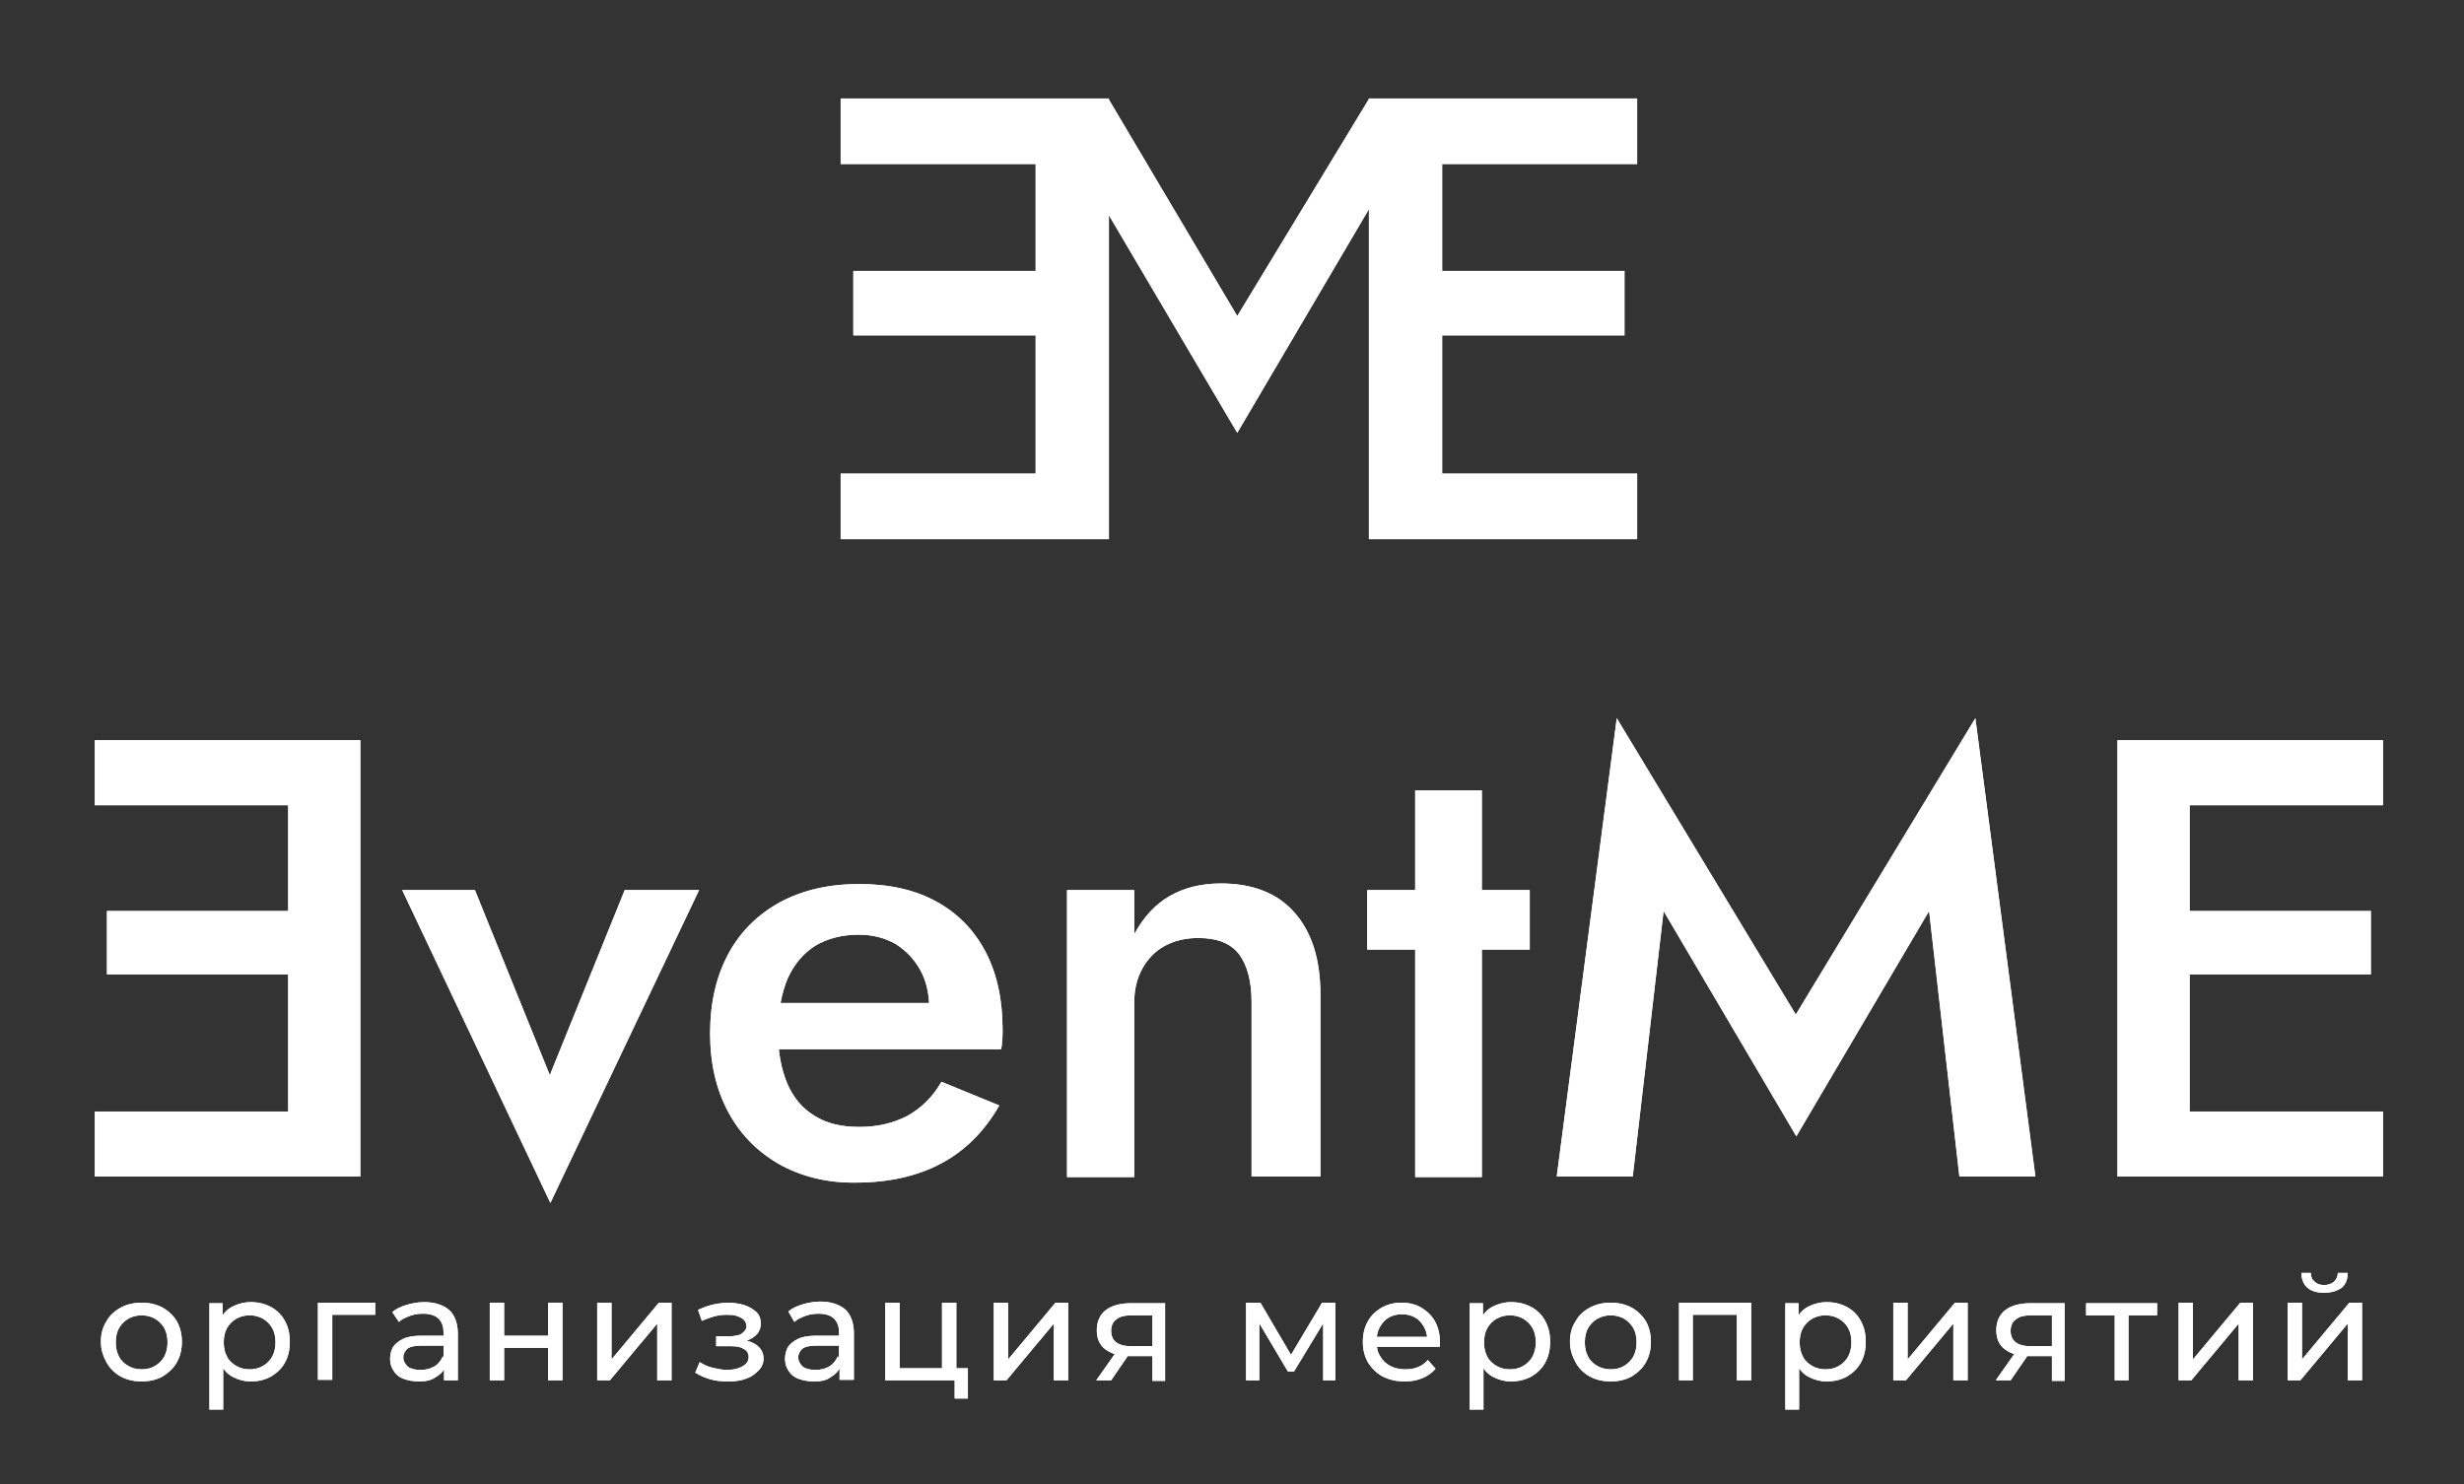 <?xml version="1.0" encoding="UTF-8"?> <svg xmlns="http://www.w3.org/2000/svg" width="619" height="373" viewBox="0 0 619 373" fill="none"><rect x="0" y="0" width="619" height="373" fill="#333333" stroke="none"/> <g clip-path="url(#clip0_101_376)"> <path d="M72.396 185.999V295.625H90.523V185.999H72.396ZM79.038 185.999H23.825V202.332H79.038V185.999ZM79.038 228.908H26.869V244.826H79.038V228.908ZM79.038 279.292H23.825V295.625H79.038V279.292Z" fill="white"></path> <path d="M550.075 185.999V295.625H531.947V185.999H550.075ZM543.433 185.999H598.645V202.332H543.433V185.999ZM543.433 228.908H595.601V244.826H543.433V228.908ZM543.433 279.292H598.645V295.625H543.433V279.292Z" fill="white"></path> <path d="M119.306 223.648L138.125 270.157L156.944 223.648H175.625L138.263 302.269L101.04 223.648H119.306Z" fill="white"></path> <path d="M195.828 292.58C190.293 289.397 186.004 285.106 182.959 279.431C179.915 273.755 178.393 267.25 178.393 259.637C178.393 252.024 179.915 245.38 182.959 239.705C186.004 234.03 190.432 229.739 195.967 226.693C201.64 223.648 208.282 222.126 215.893 222.126C223.504 222.126 230.008 223.648 235.266 226.555C240.524 229.462 244.676 233.614 247.582 239.151C250.487 244.688 251.871 251.193 251.871 258.945C251.871 259.775 251.871 260.606 251.733 261.575C251.733 262.544 251.594 263.236 251.456 263.651H188.218V252.024H237.065L231.945 259.222C232.222 258.529 232.637 257.699 232.914 256.592C233.329 255.484 233.467 254.515 233.467 253.823C233.467 249.948 232.775 246.626 231.253 243.857C229.731 241.089 227.655 238.874 225.026 237.213C222.397 235.691 219.214 234.86 215.755 234.86C211.465 234.86 207.867 235.829 204.823 237.628C201.779 239.566 199.565 242.196 197.904 245.795C196.382 249.394 195.552 253.685 195.413 258.945C195.413 264.205 196.244 268.634 197.766 272.233C199.288 275.832 201.64 278.6 204.685 280.399C207.729 282.337 211.465 283.168 215.893 283.168C220.46 283.168 224.472 282.199 227.932 280.399C231.391 278.462 234.297 275.693 236.511 271.818L251.041 277.77C247.305 284.275 242.462 289.12 236.511 292.303C230.561 295.487 223.365 297.148 215.063 297.148C207.867 297.286 201.363 295.625 195.828 292.58Z" fill="white"></path> <path d="M311.235 239.705C309.021 236.936 305.7 235.691 300.995 235.691C297.813 235.691 295.045 236.383 292.693 237.628C290.34 238.874 288.403 240.812 287.019 243.304C285.635 245.795 284.943 248.563 284.943 251.885V295.764H268.061V223.648H284.943V234.722C287.296 230.431 290.202 227.247 293.8 225.171C297.397 223.095 301.687 221.987 306.669 221.987C314.833 221.987 321.06 224.479 325.35 229.462C329.639 234.445 331.715 241.227 331.715 249.948V295.625H314.418V251.747C314.418 246.487 313.311 242.473 311.235 239.705Z" fill="white"></path> <path d="M384.298 223.648V238.597H343.477V223.648H384.298ZM372.26 198.595V295.764H355.516V198.595H372.26Z" fill="white"></path> <path d="M410.175 295.625H391.079L406.162 180.462L451.135 254.931L496.246 180.462L511.329 295.625H492.233L484.622 228.908L451.273 285.521L417.924 228.908L410.175 295.625Z" fill="white"></path> <path d="M35.587 347.117C33.65 347.117 31.851 346.702 30.329 345.871C28.807 345.041 27.561 343.795 26.731 342.272C25.901 340.75 25.347 339.089 25.347 337.151C25.347 335.213 25.762 333.552 26.731 332.029C27.561 330.507 28.807 329.399 30.329 328.569C31.851 327.738 33.65 327.323 35.587 327.323C37.525 327.323 39.323 327.738 40.846 328.569C42.368 329.399 43.613 330.645 44.443 332.029C45.274 333.552 45.689 335.213 45.689 337.151C45.689 339.089 45.274 340.75 44.443 342.272C43.613 343.795 42.368 344.902 40.846 345.871C39.323 346.702 37.525 347.117 35.587 347.117ZM35.587 344.072C36.833 344.072 37.94 343.795 38.908 343.241C39.877 342.687 40.707 341.857 41.261 340.888C41.814 339.781 42.091 338.673 42.091 337.289C42.091 335.905 41.814 334.659 41.261 333.69C40.707 332.721 39.877 331.891 38.908 331.337C37.94 330.784 36.833 330.507 35.587 330.507C34.342 330.507 33.235 330.784 32.266 331.337C31.297 331.891 30.467 332.721 29.914 333.69C29.36 334.659 29.084 335.905 29.084 337.289C29.084 338.673 29.36 339.919 29.914 340.888C30.467 341.995 31.297 342.687 32.266 343.241C33.235 343.795 34.342 344.072 35.587 344.072Z" fill="white"></path> <path d="M52.608 354.038V327.461H55.929V332.721L55.652 337.289L56.067 341.857V354.176H52.608V354.038ZM62.986 347.117C61.325 347.117 59.942 346.701 58.558 346.009C57.174 345.317 56.206 344.21 55.375 342.687C54.545 341.165 54.13 339.365 54.13 337.151C54.13 334.936 54.545 333.137 55.237 331.614C56.067 330.091 57.036 328.984 58.419 328.292C59.803 327.6 61.325 327.185 62.986 327.185C64.923 327.185 66.584 327.6 68.106 328.43C69.628 329.261 70.735 330.368 71.565 331.891C72.396 333.413 72.811 335.074 72.811 337.151C72.811 339.227 72.396 340.888 71.565 342.411C70.735 343.933 69.49 345.041 68.106 345.871C66.584 346.702 64.923 347.117 62.986 347.117ZM62.709 344.072C63.955 344.072 65.062 343.795 66.03 343.241C66.999 342.687 67.829 341.857 68.383 340.888C68.936 339.781 69.213 338.673 69.213 337.289C69.213 335.905 68.936 334.659 68.383 333.69C67.829 332.721 66.999 331.891 66.03 331.337C65.062 330.783 63.955 330.507 62.709 330.507C61.464 330.507 60.357 330.783 59.388 331.337C58.419 331.891 57.589 332.721 57.036 333.69C56.482 334.659 56.206 335.905 56.206 337.289C56.206 338.673 56.482 339.919 57.036 340.888C57.589 341.995 58.419 342.687 59.388 343.241C60.357 343.795 61.464 344.072 62.709 344.072Z" fill="white"></path> <path d="M79.868 346.84V327.323H94.259V330.368H82.636L83.466 329.538V346.701H79.868V346.84Z" fill="white"></path> <path d="M105.191 347.117C103.807 347.117 102.424 346.84 101.317 346.425C100.21 346.009 99.379 345.317 98.826 344.348C98.272 343.518 97.996 342.549 97.996 341.442C97.996 340.334 98.272 339.365 98.687 338.535C99.241 337.704 100.071 337.012 101.178 336.459C102.285 335.905 103.807 335.628 105.745 335.628H111.972V338.12H105.883C104.084 338.12 102.977 338.396 102.285 338.95C101.732 339.504 101.317 340.196 101.317 341.026C101.317 341.995 101.732 342.687 102.424 343.379C103.115 343.933 104.222 344.21 105.606 344.21C106.99 344.21 108.097 343.933 109.066 343.379C110.034 342.826 110.726 341.995 111.28 340.75L111.972 343.241C111.556 344.348 110.726 345.317 109.481 346.009C108.374 346.84 106.99 347.117 105.191 347.117ZM111.556 346.84V342.687L111.418 341.857V334.798C111.418 333.275 111.003 332.168 110.173 331.337C109.342 330.507 107.959 330.091 106.298 330.091C105.191 330.091 104.084 330.23 102.977 330.645C101.87 331.06 100.901 331.476 100.21 332.168L98.549 329.676C99.518 328.846 100.763 328.292 102.147 327.877C103.531 327.461 105.053 327.185 106.575 327.185C109.204 327.185 111.28 327.877 112.802 329.122C114.186 330.368 115.016 332.444 115.016 335.074V346.84H111.556Z" fill="white"></path> <path d="M123.042 346.84V327.323H126.64V335.628H137.71V327.323H141.308V346.84H137.71V338.673H126.64V346.84H123.042Z" fill="white"></path> <path d="M150.025 346.84V327.323H153.623V341.58L165.524 327.323H168.706V346.84H165.109V332.583L153.208 346.84H150.025Z" fill="white"></path> <path d="M178.393 346.563C177.009 346.148 175.764 345.594 174.657 344.902L175.764 342.272C176.732 342.826 177.701 343.379 178.946 343.656C180.192 343.933 181.299 344.21 182.544 344.21C183.651 344.21 184.62 344.072 185.45 343.795C186.28 343.518 186.972 343.103 187.387 342.687C187.802 342.272 188.079 341.718 188.079 341.026C188.079 340.057 187.664 339.365 186.834 338.95C186.004 338.396 184.897 338.258 183.513 338.258H179.915V335.767H183.236C184.066 335.767 184.897 335.628 185.45 335.49C186.142 335.351 186.557 334.936 186.972 334.521C187.387 334.106 187.526 333.69 187.526 333.137C187.526 332.583 187.249 332.029 186.834 331.614C186.419 331.199 185.865 330.922 185.035 330.645C184.343 330.368 183.374 330.368 182.406 330.368C181.437 330.368 180.468 330.507 179.361 330.783C178.393 331.06 177.286 331.476 176.317 331.891L175.348 329.122C176.594 328.569 177.701 328.154 178.808 327.877C179.915 327.6 181.022 327.461 182.267 327.323C183.928 327.323 185.45 327.461 186.834 327.877C188.218 328.292 189.186 328.984 190.016 329.676C190.847 330.507 191.123 331.476 191.123 332.583C191.123 333.552 190.847 334.382 190.293 335.074C189.74 335.767 188.909 336.32 187.941 336.735C186.972 337.151 185.865 337.428 184.62 337.428L184.758 336.597C186.972 336.597 188.633 337.012 189.878 337.843C191.124 338.673 191.815 339.919 191.815 341.303C191.815 342.549 191.4 343.518 190.57 344.348C189.74 345.179 188.771 346.009 187.387 346.425C186.004 346.978 184.481 347.117 182.821 347.117C181.299 347.117 179.777 346.978 178.393 346.563Z" fill="white"></path> <path d="M204.408 347.117C203.024 347.117 201.64 346.84 200.533 346.425C199.426 346.009 198.596 345.317 198.042 344.348C197.489 343.518 197.212 342.549 197.212 341.442C197.212 340.334 197.489 339.365 197.904 338.535C198.457 337.704 199.288 337.012 200.395 336.459C201.502 335.905 203.024 335.628 204.961 335.628H211.188V338.12H205.1C203.301 338.12 202.194 338.396 201.502 338.95C200.948 339.504 200.533 340.196 200.533 341.026C200.533 341.995 200.948 342.687 201.64 343.379C202.332 343.933 203.439 344.21 204.823 344.21C206.207 344.21 207.314 343.933 208.282 343.379C209.251 342.826 209.943 341.995 210.496 340.75L211.188 343.241C210.773 344.348 209.943 345.317 208.697 346.009C207.729 346.84 206.207 347.117 204.408 347.117ZM210.912 346.84V342.687L210.773 341.857V334.798C210.773 333.275 210.358 332.168 209.528 331.337C208.697 330.507 207.314 330.091 205.653 330.091C204.546 330.091 203.439 330.23 202.332 330.645C201.225 331.06 200.256 331.476 199.565 332.168L198.042 329.538C199.011 328.707 200.256 328.154 201.64 327.738C203.024 327.323 204.546 327.046 206.068 327.046C208.697 327.046 210.773 327.738 212.295 328.984C213.679 330.23 214.509 332.306 214.509 334.936V346.701H210.912V346.84Z" fill="white"></path> <path d="M222.397 346.84V327.323H225.995V343.795H236.65V327.323H240.248V346.84H222.397ZM239.832 351.408V346.701L240.663 346.84H236.511V343.795H243.153V351.408H239.832Z" fill="white"></path> <path d="M249.657 346.84V327.323H253.255V341.58L265.155 327.323H268.338V346.84H264.74V332.583L252.84 346.84H249.657Z" fill="white"></path> <path d="M275.395 346.84L280.654 339.365H284.252L279.132 346.84H275.395ZM289.51 346.84V340.057L290.063 340.75H283.836C281.207 340.75 279.27 340.196 277.748 339.089C276.226 337.981 275.534 336.32 275.534 334.244C275.534 332.029 276.364 330.23 277.886 329.122C279.408 328.015 281.484 327.461 284.113 327.461H292.693V346.978H289.51V346.84ZM289.51 338.95V329.538L290.063 330.507H284.252C282.591 330.507 281.346 330.783 280.515 331.476C279.685 332.029 279.132 332.998 279.132 334.382C279.132 336.874 280.792 338.258 284.113 338.258H290.063L289.51 338.95Z" fill="white"></path> <path d="M313.034 346.84V327.323H316.632L325.073 341.718H323.551L332.13 327.323H335.451V346.84H332.407V331.337L332.96 331.614L325.073 344.625H323.551L315.663 331.337L316.355 331.199V346.84H313.034Z" fill="white"></path> <path d="M352.887 347.117C350.811 347.117 349.012 346.702 347.352 345.871C345.83 345.041 344.584 343.795 343.616 342.272C342.785 340.75 342.37 339.089 342.37 337.151C342.37 335.213 342.785 333.552 343.616 332.029C344.446 330.507 345.691 329.399 347.075 328.569C348.597 327.738 350.258 327.323 352.057 327.323C353.994 327.323 355.654 327.738 357.038 328.569C358.422 329.399 359.667 330.507 360.498 332.029C361.328 333.552 361.743 335.351 361.743 337.289C361.743 337.428 361.743 337.566 361.743 337.843C361.743 337.981 361.743 338.258 361.743 338.396H345.138V335.905H359.944L358.56 336.735C358.56 335.49 358.283 334.382 357.73 333.413C357.176 332.445 356.485 331.614 355.516 331.06C354.547 330.507 353.44 330.23 352.195 330.23C350.949 330.23 349.842 330.507 348.874 331.06C347.905 331.614 347.213 332.445 346.66 333.413C346.106 334.382 345.83 335.49 345.83 336.874V337.428C345.83 338.673 346.106 339.919 346.798 340.888C347.352 341.857 348.182 342.687 349.289 343.241C350.396 343.795 351.641 344.072 353.025 344.072C354.132 344.072 355.239 343.933 356.208 343.518C357.177 343.103 358.007 342.549 358.699 341.718L360.636 343.933C359.806 344.902 358.699 345.733 357.315 346.286C356.069 346.84 354.547 347.117 352.887 347.117Z" fill="white"></path> <path d="M369.215 354.038V327.461H372.536V332.721L372.26 337.289L372.675 341.857V354.176H369.215V354.038ZM379.594 347.117C377.933 347.117 376.549 346.701 375.166 346.009C373.782 345.317 372.813 344.21 371.983 342.687C371.153 341.165 370.737 339.365 370.737 337.151C370.737 334.936 371.153 333.137 371.844 331.614C372.675 330.091 373.643 328.984 375.027 328.292C376.411 327.6 377.933 327.185 379.594 327.185C381.531 327.185 383.191 327.6 384.714 328.43C386.236 329.261 387.343 330.368 388.173 331.891C389.003 333.413 389.418 335.074 389.418 337.151C389.418 339.227 389.003 340.888 388.173 342.411C387.343 343.933 386.097 345.041 384.714 345.871C383.191 346.702 381.393 347.117 379.594 347.117ZM379.317 344.072C380.562 344.072 381.669 343.795 382.638 343.241C383.607 342.687 384.437 341.857 384.99 340.888C385.544 339.781 385.821 338.673 385.821 337.289C385.821 335.905 385.544 334.659 384.99 333.69C384.437 332.721 383.607 331.891 382.638 331.337C381.669 330.783 380.562 330.507 379.317 330.507C378.071 330.507 376.964 330.783 375.996 331.337C375.027 331.891 374.197 332.721 373.643 333.69C373.09 334.659 372.813 335.905 372.813 337.289C372.813 338.673 373.09 339.919 373.643 340.888C374.197 341.995 375.027 342.687 375.996 343.241C376.964 343.795 378.071 344.072 379.317 344.072Z" fill="white"></path> <path d="M404.64 347.117C402.703 347.117 400.904 346.702 399.382 345.871C397.859 345.041 396.614 343.795 395.784 342.272C394.954 340.75 394.4 339.089 394.4 337.151C394.4 335.213 394.815 333.552 395.784 332.029C396.614 330.507 397.859 329.399 399.382 328.569C400.904 327.738 402.703 327.323 404.64 327.323C406.577 327.323 408.376 327.738 409.898 328.569C411.42 329.399 412.666 330.645 413.496 332.029C414.326 333.552 414.742 335.213 414.742 337.151C414.742 339.089 414.326 340.75 413.496 342.272C412.666 343.795 411.42 344.902 409.898 345.871C408.376 346.702 406.577 347.117 404.64 347.117ZM404.64 344.072C405.885 344.072 406.992 343.795 407.961 343.241C408.93 342.687 409.76 341.857 410.313 340.888C410.867 339.781 411.144 338.673 411.144 337.289C411.144 335.905 410.867 334.659 410.313 333.69C409.76 332.721 408.93 331.891 407.961 331.337C406.992 330.784 405.885 330.507 404.64 330.507C403.395 330.507 402.288 330.784 401.319 331.337C400.35 331.891 399.52 332.721 398.967 333.69C398.413 334.659 398.136 335.905 398.136 337.289C398.136 338.673 398.413 339.919 398.967 340.888C399.52 341.995 400.35 342.687 401.319 343.241C402.288 343.795 403.395 344.072 404.64 344.072Z" fill="white"></path> <path d="M421.799 346.84V327.323H439.926V346.84H436.328V329.538L437.159 330.368H424.428L425.258 329.538V346.84H421.799Z" fill="white"></path> <path d="M448.506 354.038V327.461H451.827V332.721L451.55 337.289L451.965 341.857V354.176H448.506V354.038ZM458.884 347.117C457.223 347.117 455.84 346.701 454.456 346.009C453.072 345.317 452.103 344.21 451.273 342.687C450.443 341.165 450.028 339.365 450.028 337.151C450.028 334.936 450.443 333.137 451.135 331.614C451.965 330.091 452.934 328.984 454.317 328.292C455.701 327.6 457.223 327.185 458.884 327.185C460.821 327.185 462.482 327.6 464.004 328.43C465.526 329.261 466.633 330.368 467.463 331.891C468.294 333.413 468.709 335.074 468.709 337.151C468.709 339.227 468.294 340.888 467.463 342.411C466.633 343.933 465.388 345.041 464.004 345.871C462.482 346.702 460.821 347.117 458.884 347.117ZM458.607 344.072C459.853 344.072 460.96 343.795 461.928 343.241C462.897 342.687 463.727 341.857 464.281 340.888C464.834 339.781 465.111 338.673 465.111 337.289C465.111 335.905 464.834 334.659 464.281 333.69C463.727 332.721 462.897 331.891 461.928 331.337C460.96 330.783 459.853 330.507 458.607 330.507C457.362 330.507 456.255 330.783 455.286 331.337C454.317 331.891 453.487 332.721 452.934 333.69C452.38 334.659 452.103 335.905 452.103 337.289C452.103 338.673 452.38 339.919 452.934 340.888C453.487 341.995 454.317 342.687 455.286 343.241C456.255 343.795 457.362 344.072 458.607 344.072Z" fill="white"></path> <path d="M475.628 346.84V327.323H479.225V341.58L491.126 327.323H494.309V346.84H490.711V332.583L478.81 346.84H475.628Z" fill="white"></path> <path d="M501.366 346.84L506.624 339.365H510.222L505.102 346.84H501.366ZM515.48 346.84V340.057L516.034 340.75H509.807C507.178 340.75 505.24 340.196 503.718 339.089C502.196 337.981 501.504 336.32 501.504 334.244C501.504 332.029 502.334 330.23 503.857 329.122C505.379 328.015 507.454 327.461 510.084 327.461H518.663V346.978H515.48V346.84ZM515.48 338.95V329.538L516.034 330.507H510.222C508.561 330.507 507.316 330.783 506.486 331.476C505.656 332.029 505.102 332.998 505.102 334.382C505.102 336.874 506.763 338.258 510.084 338.258H516.034L515.48 338.95Z" fill="white"></path> <path d="M531.255 346.84V329.538L532.086 330.507H524.06V327.461H541.91V330.507H533.884L534.715 329.538V346.84H531.255Z" fill="white"></path> <path d="M547.307 346.84V327.323H550.905V341.58L562.805 327.323H565.988V346.84H562.39V332.583L550.49 346.84H547.307Z" fill="white"></path> <path d="M574.706 346.84V327.323H578.304V341.58L590.204 327.323H593.387V346.84H589.789V332.583L577.889 346.84H574.706ZM583.839 324.832C582.04 324.832 580.656 324.416 579.687 323.586C578.719 322.755 578.165 321.509 578.165 319.848H580.518C580.518 320.817 580.794 321.51 581.486 322.063C582.04 322.617 582.87 322.894 583.839 322.894C584.807 322.894 585.638 322.617 586.33 322.063C586.883 321.51 587.298 320.817 587.298 319.848H589.789C589.789 321.509 589.236 322.755 588.267 323.586C587.021 324.416 585.638 324.832 583.839 324.832Z" fill="white"></path> <path d="M362.296 41.214H411.282V24.742H362.296H358.975H355.516H343.892V24.881L310.82 79.417L278.578 25.019V24.742H278.44H267.093H262.526H260.174H211.188V41.214H260.174V42.736V68.067H256.853H214.371V84.262H254.777H260.174V119.005H211.188V135.476H260.174H267.093H278.578V54.087L310.82 108.762L343.892 52.564V135.476H355.516H362.296H411.282V119.005H362.296V84.262H366.863H408.099V68.067H364.787H362.296V49.104V41.214Z" fill="white"></path> <path d="M72.396 185.999V295.625H90.523V185.999H72.396ZM79.038 185.999H23.825V202.332H79.038V185.999ZM79.038 228.908H26.869V244.826H79.038V228.908ZM79.038 279.292H23.825V295.625H79.038V279.292Z" fill="white"></path> <path d="M550.075 185.999V295.625H531.947V185.999H550.075ZM543.433 185.999H598.645V202.332H543.433V185.999ZM543.433 228.908H595.601V244.826H543.433V228.908ZM543.433 279.292H598.645V295.625H543.433V279.292Z" fill="white"></path> <path d="M119.306 223.648L138.125 270.157L156.944 223.648H175.625L138.263 302.269L101.04 223.648H119.306Z" fill="white"></path> <path d="M195.828 292.58C190.293 289.397 186.004 285.106 182.959 279.431C179.915 273.755 178.393 267.25 178.393 259.637C178.393 252.024 179.915 245.38 182.959 239.705C186.004 234.03 190.432 229.739 195.967 226.693C201.64 223.648 208.282 222.126 215.893 222.126C223.504 222.126 230.008 223.648 235.266 226.555C240.524 229.462 244.676 233.614 247.582 239.151C250.487 244.688 251.871 251.193 251.871 258.945C251.871 259.775 251.871 260.606 251.733 261.575C251.733 262.544 251.594 263.236 251.456 263.651H188.218V252.024H237.065L231.945 259.222C232.222 258.529 232.637 257.699 232.914 256.592C233.329 255.484 233.467 254.515 233.467 253.823C233.467 249.948 232.775 246.626 231.253 243.857C229.731 241.089 227.655 238.874 225.026 237.213C222.397 235.691 219.214 234.86 215.755 234.86C211.465 234.86 207.867 235.829 204.823 237.628C201.779 239.566 199.565 242.196 197.904 245.795C196.382 249.394 195.552 253.685 195.413 258.945C195.413 264.205 196.244 268.634 197.766 272.233C199.288 275.832 201.64 278.6 204.685 280.399C207.729 282.337 211.465 283.168 215.893 283.168C220.46 283.168 224.472 282.199 227.932 280.399C231.391 278.462 234.297 275.693 236.511 271.818L251.041 277.77C247.305 284.275 242.462 289.12 236.511 292.303C230.561 295.487 223.365 297.148 215.063 297.148C207.867 297.286 201.363 295.625 195.828 292.58Z" fill="white"></path> <path d="M311.235 239.705C309.021 236.936 305.7 235.691 300.995 235.691C297.813 235.691 295.045 236.383 292.693 237.628C290.34 238.874 288.403 240.812 287.019 243.304C285.635 245.795 284.943 248.563 284.943 251.885V295.764H268.061V223.648H284.943V234.722C287.296 230.431 290.202 227.247 293.8 225.171C297.397 223.095 301.687 221.987 306.669 221.987C314.833 221.987 321.06 224.479 325.35 229.462C329.639 234.445 331.715 241.227 331.715 249.948V295.625H314.418V251.747C314.418 246.487 313.311 242.473 311.235 239.705Z" fill="white"></path> <path d="M384.298 223.648V238.597H343.477V223.648H384.298ZM372.26 198.595V295.764H355.516V198.595H372.26Z" fill="white"></path> <path d="M410.175 295.625H391.079L406.162 180.462L451.135 254.931L496.246 180.462L511.329 295.625H492.233L484.622 228.908L451.273 285.521L417.924 228.908L410.175 295.625Z" fill="white"></path> <path d="M35.587 347.117C33.65 347.117 31.851 346.702 30.329 345.871C28.807 345.041 27.561 343.795 26.731 342.272C25.901 340.75 25.347 339.089 25.347 337.151C25.347 335.213 25.762 333.552 26.731 332.029C27.561 330.507 28.807 329.399 30.329 328.569C31.851 327.738 33.65 327.323 35.587 327.323C37.525 327.323 39.323 327.738 40.846 328.569C42.368 329.399 43.613 330.645 44.443 332.029C45.274 333.552 45.689 335.213 45.689 337.151C45.689 339.089 45.274 340.75 44.443 342.272C43.613 343.795 42.368 344.902 40.846 345.871C39.323 346.702 37.525 347.117 35.587 347.117ZM35.587 344.072C36.833 344.072 37.94 343.795 38.908 343.241C39.877 342.687 40.707 341.857 41.261 340.888C41.814 339.781 42.091 338.673 42.091 337.289C42.091 335.905 41.814 334.659 41.261 333.69C40.707 332.721 39.877 331.891 38.908 331.337C37.94 330.784 36.833 330.507 35.587 330.507C34.342 330.507 33.235 330.784 32.266 331.337C31.297 331.891 30.467 332.721 29.914 333.69C29.36 334.659 29.084 335.905 29.084 337.289C29.084 338.673 29.36 339.919 29.914 340.888C30.467 341.995 31.297 342.687 32.266 343.241C33.235 343.795 34.342 344.072 35.587 344.072Z" fill="white"></path> <path d="M52.608 354.038V327.461H55.929V332.721L55.652 337.289L56.067 341.857V354.176H52.608V354.038ZM62.986 347.117C61.325 347.117 59.942 346.701 58.558 346.009C57.174 345.317 56.206 344.21 55.375 342.687C54.545 341.165 54.13 339.365 54.13 337.151C54.13 334.936 54.545 333.137 55.237 331.614C56.067 330.091 57.036 328.984 58.419 328.292C59.803 327.6 61.325 327.185 62.986 327.185C64.923 327.185 66.584 327.6 68.106 328.43C69.628 329.261 70.735 330.368 71.565 331.891C72.396 333.413 72.811 335.074 72.811 337.151C72.811 339.227 72.396 340.888 71.565 342.411C70.735 343.933 69.49 345.041 68.106 345.871C66.584 346.702 64.923 347.117 62.986 347.117ZM62.709 344.072C63.955 344.072 65.062 343.795 66.03 343.241C66.999 342.687 67.829 341.857 68.383 340.888C68.936 339.781 69.213 338.673 69.213 337.289C69.213 335.905 68.936 334.659 68.383 333.69C67.829 332.721 66.999 331.891 66.03 331.337C65.062 330.783 63.955 330.507 62.709 330.507C61.464 330.507 60.357 330.783 59.388 331.337C58.419 331.891 57.589 332.721 57.036 333.69C56.482 334.659 56.206 335.905 56.206 337.289C56.206 338.673 56.482 339.919 57.036 340.888C57.589 341.995 58.419 342.687 59.388 343.241C60.357 343.795 61.464 344.072 62.709 344.072Z" fill="white"></path> <path d="M79.868 346.84V327.323H94.259V330.368H82.636L83.466 329.538V346.701H79.868V346.84Z" fill="white"></path> <path d="M105.191 347.117C103.807 347.117 102.424 346.84 101.317 346.425C100.21 346.009 99.379 345.317 98.826 344.348C98.272 343.518 97.996 342.549 97.996 341.442C97.996 340.334 98.272 339.365 98.687 338.535C99.241 337.704 100.071 337.012 101.178 336.459C102.285 335.905 103.807 335.628 105.745 335.628H111.972V338.12H105.883C104.084 338.12 102.977 338.396 102.285 338.95C101.732 339.504 101.317 340.196 101.317 341.026C101.317 341.995 101.732 342.687 102.424 343.379C103.115 343.933 104.222 344.21 105.606 344.21C106.99 344.21 108.097 343.933 109.066 343.379C110.034 342.826 110.726 341.995 111.28 340.75L111.972 343.241C111.556 344.348 110.726 345.317 109.481 346.009C108.374 346.84 106.99 347.117 105.191 347.117ZM111.556 346.84V342.687L111.418 341.857V334.798C111.418 333.275 111.003 332.168 110.173 331.337C109.342 330.507 107.959 330.091 106.298 330.091C105.191 330.091 104.084 330.23 102.977 330.645C101.87 331.06 100.901 331.476 100.21 332.168L98.549 329.676C99.518 328.846 100.763 328.292 102.147 327.877C103.531 327.461 105.053 327.185 106.575 327.185C109.204 327.185 111.28 327.877 112.802 329.122C114.186 330.368 115.016 332.444 115.016 335.074V346.84H111.556Z" fill="white"></path> <path d="M123.042 346.84V327.323H126.64V335.628H137.71V327.323H141.308V346.84H137.71V338.673H126.64V346.84H123.042Z" fill="white"></path> <path d="M150.025 346.84V327.323H153.623V341.58L165.524 327.323H168.706V346.84H165.109V332.583L153.208 346.84H150.025Z" fill="white"></path> <path d="M178.393 346.563C177.009 346.148 175.764 345.594 174.657 344.902L175.764 342.272C176.732 342.826 177.701 343.379 178.946 343.656C180.192 343.933 181.299 344.21 182.544 344.21C183.651 344.21 184.62 344.072 185.45 343.795C186.28 343.518 186.972 343.103 187.387 342.687C187.802 342.272 188.079 341.718 188.079 341.026C188.079 340.057 187.664 339.365 186.834 338.95C186.004 338.396 184.897 338.258 183.513 338.258H179.915V335.767H183.236C184.066 335.767 184.897 335.628 185.45 335.49C186.142 335.351 186.557 334.936 186.972 334.521C187.387 334.106 187.526 333.69 187.526 333.137C187.526 332.583 187.249 332.029 186.834 331.614C186.419 331.199 185.865 330.922 185.035 330.645C184.343 330.368 183.374 330.368 182.406 330.368C181.437 330.368 180.468 330.507 179.361 330.783C178.393 331.06 177.286 331.476 176.317 331.891L175.348 329.122C176.594 328.569 177.701 328.154 178.808 327.877C179.915 327.6 181.022 327.461 182.267 327.323C183.928 327.323 185.45 327.461 186.834 327.877C188.218 328.292 189.186 328.984 190.016 329.676C190.847 330.507 191.123 331.476 191.123 332.583C191.123 333.552 190.847 334.382 190.293 335.074C189.74 335.767 188.909 336.32 187.941 336.735C186.972 337.151 185.865 337.428 184.62 337.428L184.758 336.597C186.972 336.597 188.633 337.012 189.878 337.843C191.124 338.673 191.815 339.919 191.815 341.303C191.815 342.549 191.4 343.518 190.57 344.348C189.74 345.179 188.771 346.009 187.387 346.425C186.004 346.978 184.481 347.117 182.821 347.117C181.299 347.117 179.777 346.978 178.393 346.563Z" fill="white"></path> <path d="M204.408 347.117C203.024 347.117 201.64 346.84 200.533 346.425C199.426 346.009 198.596 345.317 198.042 344.348C197.489 343.518 197.212 342.549 197.212 341.442C197.212 340.334 197.489 339.365 197.904 338.535C198.457 337.704 199.288 337.012 200.395 336.459C201.502 335.905 203.024 335.628 204.961 335.628H211.188V338.12H205.1C203.301 338.12 202.194 338.396 201.502 338.95C200.948 339.504 200.533 340.196 200.533 341.026C200.533 341.995 200.948 342.687 201.64 343.379C202.332 343.933 203.439 344.21 204.823 344.21C206.207 344.21 207.314 343.933 208.282 343.379C209.251 342.826 209.943 341.995 210.496 340.75L211.188 343.241C210.773 344.348 209.943 345.317 208.697 346.009C207.729 346.84 206.207 347.117 204.408 347.117ZM210.912 346.84V342.687L210.773 341.857V334.798C210.773 333.275 210.358 332.168 209.528 331.337C208.697 330.507 207.314 330.091 205.653 330.091C204.546 330.091 203.439 330.23 202.332 330.645C201.225 331.06 200.256 331.476 199.565 332.168L198.042 329.538C199.011 328.707 200.256 328.154 201.64 327.738C203.024 327.323 204.546 327.046 206.068 327.046C208.697 327.046 210.773 327.738 212.295 328.984C213.679 330.23 214.509 332.306 214.509 334.936V346.701H210.912V346.84Z" fill="white"></path> <path d="M222.397 346.84V327.323H225.995V343.795H236.65V327.323H240.248V346.84H222.397ZM239.832 351.408V346.701L240.663 346.84H236.511V343.795H243.153V351.408H239.832Z" fill="white"></path> <path d="M249.657 346.84V327.323H253.255V341.58L265.155 327.323H268.338V346.84H264.74V332.583L252.84 346.84H249.657Z" fill="white"></path> <path d="M275.395 346.84L280.654 339.365H284.252L279.132 346.84H275.395ZM289.51 346.84V340.057L290.063 340.75H283.836C281.207 340.75 279.27 340.196 277.748 339.089C276.226 337.981 275.534 336.32 275.534 334.244C275.534 332.029 276.364 330.23 277.886 329.122C279.408 328.015 281.484 327.461 284.113 327.461H292.693V346.978H289.51V346.84ZM289.51 338.95V329.538L290.063 330.507H284.252C282.591 330.507 281.346 330.783 280.515 331.476C279.685 332.029 279.132 332.998 279.132 334.382C279.132 336.874 280.792 338.258 284.113 338.258H290.063L289.51 338.95Z" fill="white"></path> <path d="M313.034 346.84V327.323H316.632L325.073 341.718H323.551L332.13 327.323H335.451V346.84H332.407V331.337L332.96 331.614L325.073 344.625H323.551L315.663 331.337L316.355 331.199V346.84H313.034Z" fill="white"></path> <path d="M352.887 347.117C350.811 347.117 349.012 346.702 347.352 345.871C345.83 345.041 344.584 343.795 343.616 342.272C342.785 340.75 342.37 339.089 342.37 337.151C342.37 335.213 342.785 333.552 343.616 332.029C344.446 330.507 345.691 329.399 347.075 328.569C348.597 327.738 350.258 327.323 352.057 327.323C353.994 327.323 355.654 327.738 357.038 328.569C358.422 329.399 359.667 330.507 360.498 332.029C361.328 333.552 361.743 335.351 361.743 337.289C361.743 337.428 361.743 337.566 361.743 337.843C361.743 337.981 361.743 338.258 361.743 338.396H345.138V335.905H359.944L358.56 336.735C358.56 335.49 358.283 334.382 357.73 333.413C357.176 332.445 356.485 331.614 355.516 331.06C354.547 330.507 353.44 330.23 352.195 330.23C350.949 330.23 349.842 330.507 348.874 331.06C347.905 331.614 347.213 332.445 346.66 333.413C346.106 334.382 345.83 335.49 345.83 336.874V337.428C345.83 338.673 346.106 339.919 346.798 340.888C347.352 341.857 348.182 342.687 349.289 343.241C350.396 343.795 351.641 344.072 353.025 344.072C354.132 344.072 355.239 343.933 356.208 343.518C357.177 343.103 358.007 342.549 358.699 341.718L360.636 343.933C359.806 344.902 358.699 345.733 357.315 346.286C356.069 346.84 354.547 347.117 352.887 347.117Z" fill="white"></path> <path d="M369.215 354.038V327.461H372.536V332.721L372.26 337.289L372.675 341.857V354.176H369.215V354.038ZM379.594 347.117C377.933 347.117 376.549 346.701 375.166 346.009C373.782 345.317 372.813 344.21 371.983 342.687C371.153 341.165 370.737 339.365 370.737 337.151C370.737 334.936 371.153 333.137 371.844 331.614C372.675 330.091 373.643 328.984 375.027 328.292C376.411 327.6 377.933 327.185 379.594 327.185C381.531 327.185 383.191 327.6 384.714 328.43C386.236 329.261 387.343 330.368 388.173 331.891C389.003 333.413 389.418 335.074 389.418 337.151C389.418 339.227 389.003 340.888 388.173 342.411C387.343 343.933 386.097 345.041 384.714 345.871C383.191 346.702 381.393 347.117 379.594 347.117ZM379.317 344.072C380.562 344.072 381.669 343.795 382.638 343.241C383.607 342.687 384.437 341.857 384.99 340.888C385.544 339.781 385.821 338.673 385.821 337.289C385.821 335.905 385.544 334.659 384.99 333.69C384.437 332.721 383.607 331.891 382.638 331.337C381.669 330.783 380.562 330.507 379.317 330.507C378.071 330.507 376.964 330.783 375.996 331.337C375.027 331.891 374.197 332.721 373.643 333.69C373.09 334.659 372.813 335.905 372.813 337.289C372.813 338.673 373.09 339.919 373.643 340.888C374.197 341.995 375.027 342.687 375.996 343.241C376.964 343.795 378.071 344.072 379.317 344.072Z" fill="white"></path> <path d="M404.64 347.117C402.703 347.117 400.904 346.702 399.382 345.871C397.859 345.041 396.614 343.795 395.784 342.272C394.954 340.75 394.4 339.089 394.4 337.151C394.4 335.213 394.815 333.552 395.784 332.029C396.614 330.507 397.859 329.399 399.382 328.569C400.904 327.738 402.703 327.323 404.64 327.323C406.577 327.323 408.376 327.738 409.898 328.569C411.42 329.399 412.666 330.645 413.496 332.029C414.326 333.552 414.742 335.213 414.742 337.151C414.742 339.089 414.326 340.75 413.496 342.272C412.666 343.795 411.42 344.902 409.898 345.871C408.376 346.702 406.577 347.117 404.64 347.117ZM404.64 344.072C405.885 344.072 406.992 343.795 407.961 343.241C408.93 342.687 409.76 341.857 410.313 340.888C410.867 339.781 411.144 338.673 411.144 337.289C411.144 335.905 410.867 334.659 410.313 333.69C409.76 332.721 408.93 331.891 407.961 331.337C406.992 330.784 405.885 330.507 404.64 330.507C403.395 330.507 402.288 330.784 401.319 331.337C400.35 331.891 399.52 332.721 398.967 333.69C398.413 334.659 398.136 335.905 398.136 337.289C398.136 338.673 398.413 339.919 398.967 340.888C399.52 341.995 400.35 342.687 401.319 343.241C402.288 343.795 403.395 344.072 404.64 344.072Z" fill="white"></path> <path d="M421.799 346.84V327.323H439.926V346.84H436.328V329.538L437.159 330.368H424.428L425.258 329.538V346.84H421.799Z" fill="white"></path> <path d="M448.506 354.038V327.461H451.827V332.721L451.55 337.289L451.965 341.857V354.176H448.506V354.038ZM458.884 347.117C457.223 347.117 455.84 346.701 454.456 346.009C453.072 345.317 452.103 344.21 451.273 342.687C450.443 341.165 450.028 339.365 450.028 337.151C450.028 334.936 450.443 333.137 451.135 331.614C451.965 330.091 452.934 328.984 454.317 328.292C455.701 327.6 457.223 327.185 458.884 327.185C460.821 327.185 462.482 327.6 464.004 328.43C465.526 329.261 466.633 330.368 467.463 331.891C468.294 333.413 468.709 335.074 468.709 337.151C468.709 339.227 468.294 340.888 467.463 342.411C466.633 343.933 465.388 345.041 464.004 345.871C462.482 346.702 460.821 347.117 458.884 347.117ZM458.607 344.072C459.853 344.072 460.96 343.795 461.928 343.241C462.897 342.687 463.727 341.857 464.281 340.888C464.834 339.781 465.111 338.673 465.111 337.289C465.111 335.905 464.834 334.659 464.281 333.69C463.727 332.721 462.897 331.891 461.928 331.337C460.96 330.783 459.853 330.507 458.607 330.507C457.362 330.507 456.255 330.783 455.286 331.337C454.317 331.891 453.487 332.721 452.934 333.69C452.38 334.659 452.103 335.905 452.103 337.289C452.103 338.673 452.38 339.919 452.934 340.888C453.487 341.995 454.317 342.687 455.286 343.241C456.255 343.795 457.362 344.072 458.607 344.072Z" fill="white"></path> <path d="M475.628 346.84V327.323H479.225V341.58L491.126 327.323H494.309V346.84H490.711V332.583L478.81 346.84H475.628Z" fill="white"></path> <path d="M501.366 346.84L506.624 339.365H510.222L505.102 346.84H501.366ZM515.48 346.84V340.057L516.034 340.75H509.807C507.178 340.75 505.24 340.196 503.718 339.089C502.196 337.981 501.504 336.32 501.504 334.244C501.504 332.029 502.334 330.23 503.857 329.122C505.379 328.015 507.454 327.461 510.084 327.461H518.663V346.978H515.48V346.84ZM515.48 338.95V329.538L516.034 330.507H510.222C508.561 330.507 507.316 330.783 506.486 331.476C505.656 332.029 505.102 332.998 505.102 334.382C505.102 336.874 506.763 338.258 510.084 338.258H516.034L515.48 338.95Z" fill="white"></path> <path d="M531.255 346.84V329.538L532.086 330.507H524.06V327.461H541.91V330.507H533.884L534.715 329.538V346.84H531.255Z" fill="white"></path> <path d="M547.307 346.84V327.323H550.905V341.58L562.805 327.323H565.988V346.84H562.39V332.583L550.49 346.84H547.307Z" fill="white"></path> <path d="M574.706 346.84V327.323H578.304V341.58L590.204 327.323H593.387V346.84H589.789V332.583L577.889 346.84H574.706ZM583.839 324.832C582.04 324.832 580.656 324.416 579.687 323.586C578.719 322.755 578.165 321.509 578.165 319.848H580.518C580.518 320.817 580.794 321.51 581.486 322.063C582.04 322.617 582.87 322.894 583.839 322.894C584.807 322.894 585.638 322.617 586.33 322.063C586.883 321.51 587.298 320.817 587.298 319.848H589.789C589.789 321.509 589.236 322.755 588.267 323.586C587.021 324.416 585.638 324.832 583.839 324.832Z" fill="white"></path> <path d="M362.296 41.214H411.282V24.742H362.296H358.975H355.516H343.892V24.881L310.82 79.417L278.578 25.019V24.742H278.44H267.093H262.526H260.174H211.188V41.214H260.174V42.736V68.067H256.853H214.371V84.262H254.777H260.174V119.005H211.188V135.476H260.174H267.093H278.578V54.087L310.82 108.762L343.892 52.564V135.476H355.516H362.296H411.282V119.005H362.296V84.262H366.863H408.099V68.067H364.787H362.296V49.104V41.214Z" fill="white"></path> </g> <defs> <clipPath id="clip0_101_376"> <rect width="619" height="373" fill="white"></rect> </clipPath> </defs> </svg> 